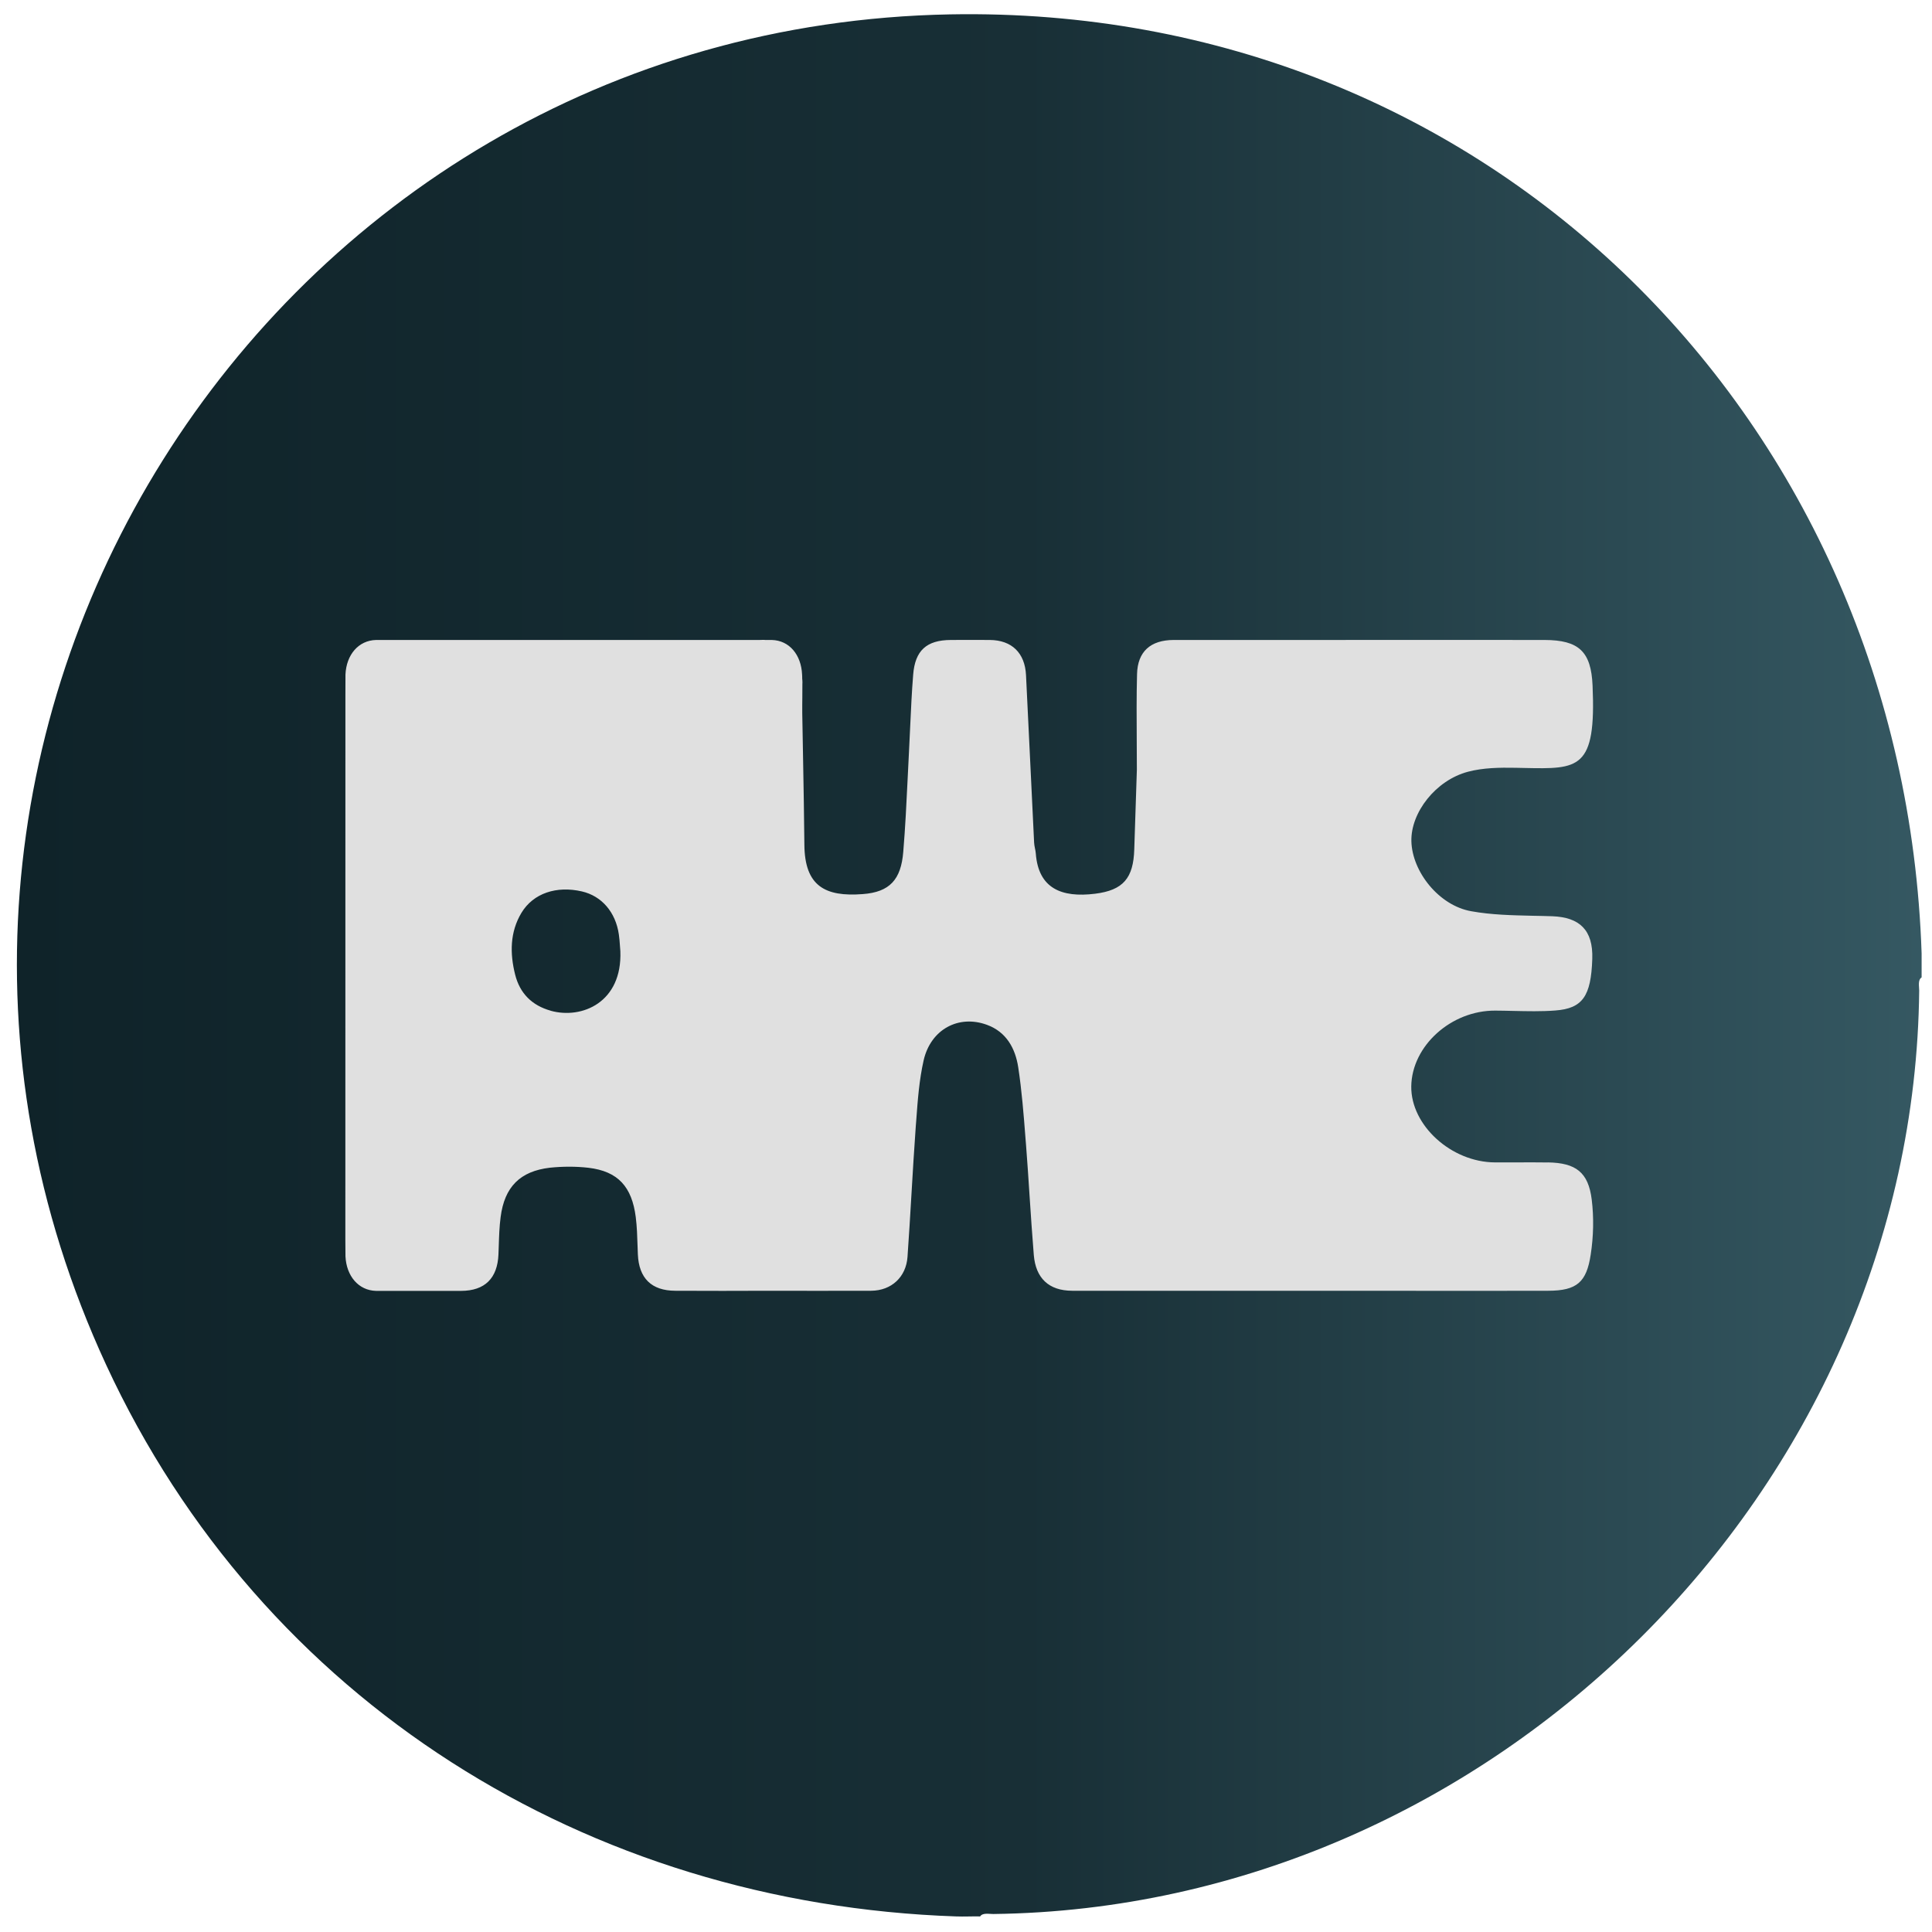 <svg width="32" height="32" viewBox="0 0 32 32" fill="none" xmlns="http://www.w3.org/2000/svg">
<g clip-path="url(#clip0_2763_61367)">
<path d="M31.828 15.791V16.189C31.762 16.23 31.788 16.34 31.788 16.407C31.7 24.677 24.702 31.6 16.452 31.702C16.385 31.703 16.275 31.677 16.234 31.742C16.102 31.739 15.968 31.747 15.836 31.742C9.733 31.534 4.34 28.183 1.759 22.608C-3.034 12.255 4.398 0.447 15.738 0.238C24.663 0.074 31.535 6.97 31.828 15.791Z" fill="url(#paint0_linear_2763_61367)"/>
<path fill-rule="evenodd" clip-rule="evenodd" d="M25.099 19.253C24.986 19.253 24.874 19.253 24.762 19.253C24.038 19.25 23.367 18.639 23.375 17.994C23.384 17.323 24.035 16.735 24.766 16.739C24.865 16.739 24.963 16.742 25.062 16.744C25.296 16.749 25.529 16.755 25.761 16.737C26.212 16.703 26.353 16.501 26.373 15.884C26.39 15.4 26.158 15.193 25.713 15.176C25.604 15.172 25.494 15.17 25.384 15.168C25.043 15.16 24.701 15.153 24.369 15.093C23.83 14.998 23.389 14.435 23.377 13.934C23.365 13.46 23.779 12.923 24.316 12.782C24.566 12.716 24.84 12.712 25.102 12.717C25.152 12.718 25.2 12.719 25.247 12.72C26.15 12.739 26.439 12.746 26.378 11.356C26.354 10.79 26.15 10.602 25.584 10.6C24.309 10.598 23.034 10.599 21.76 10.6C21.74 10.6 21.721 10.6 21.703 10.6C21.668 10.599 21.634 10.599 21.602 10.6H19.437C19.056 10.602 18.842 10.792 18.833 11.166C18.823 11.536 18.826 11.906 18.828 12.277C18.829 12.435 18.83 12.594 18.83 12.752L18.787 14.068C18.773 14.542 18.606 14.745 18.138 14.803C17.582 14.872 17.199 14.715 17.156 14.136C17.154 14.107 17.148 14.079 17.142 14.05C17.136 14.018 17.129 13.986 17.128 13.953C17.108 13.545 17.088 13.136 17.069 12.728C17.044 12.213 17.02 11.697 16.994 11.182C16.976 10.815 16.759 10.603 16.395 10.6C16.18 10.598 15.964 10.599 15.748 10.6C15.348 10.602 15.156 10.773 15.125 11.175C15.102 11.458 15.089 11.742 15.076 12.026C15.07 12.173 15.063 12.319 15.055 12.465C15.047 12.613 15.04 12.76 15.033 12.908C15.014 13.309 14.994 13.709 14.961 14.108C14.924 14.57 14.736 14.776 14.29 14.809C13.667 14.857 13.328 14.677 13.323 13.99C13.319 13.525 13.31 13.06 13.302 12.595C13.297 12.336 13.292 12.078 13.288 11.819C13.287 11.731 13.288 11.643 13.289 11.556C13.29 11.482 13.29 11.409 13.29 11.335C13.29 11.331 13.29 11.327 13.29 11.323C13.29 11.319 13.291 11.315 13.291 11.311C13.291 11.287 13.29 11.263 13.287 11.239C13.287 11.217 13.287 11.194 13.285 11.171C13.27 10.846 13.075 10.607 12.783 10.6C12.765 10.6 12.748 10.6 12.73 10.6C12.713 10.6 12.695 10.6 12.677 10.6C12.656 10.597 12.635 10.598 12.613 10.599C12.602 10.599 12.591 10.6 12.58 10.6H6.432C6.42 10.6 6.411 10.6 6.4 10.6C6.381 10.6 6.361 10.6 6.334 10.6C6.317 10.6 6.299 10.6 6.281 10.6C6.264 10.6 6.247 10.6 6.229 10.6C5.937 10.607 5.737 10.845 5.722 11.171C5.721 11.193 5.721 11.508 5.721 11.508L5.72 20.538L5.721 20.67C5.721 20.693 5.721 20.785 5.722 20.808C5.737 21.134 5.937 21.374 6.229 21.381C6.247 21.381 6.27 21.381 6.293 21.381C6.317 21.381 6.34 21.38 6.358 21.381H7.637C8.032 21.38 8.24 21.171 8.256 20.776C8.258 20.73 8.26 20.684 8.261 20.637C8.266 20.477 8.271 20.317 8.292 20.158C8.356 19.659 8.614 19.399 9.107 19.341C9.319 19.319 9.537 19.318 9.746 19.342C10.239 19.4 10.466 19.659 10.53 20.158C10.55 20.317 10.555 20.477 10.56 20.637C10.562 20.684 10.563 20.73 10.565 20.776C10.582 21.171 10.79 21.378 11.184 21.379C11.705 21.381 12.227 21.382 12.748 21.379H12.94C12.94 21.379 13.933 21.382 14.428 21.379C14.768 21.377 15.007 21.149 15.031 20.82C15.056 20.472 15.076 20.123 15.097 19.775C15.119 19.402 15.141 19.029 15.168 18.658C15.171 18.623 15.173 18.59 15.176 18.556C15.2 18.223 15.225 17.887 15.298 17.564C15.416 17.047 15.879 16.803 16.346 16.974C16.67 17.092 16.817 17.366 16.865 17.677C16.924 18.065 16.955 18.457 16.985 18.848C16.988 18.885 16.991 18.922 16.994 18.96C17.016 19.243 17.035 19.526 17.053 19.809C17.075 20.135 17.096 20.462 17.123 20.788C17.155 21.169 17.37 21.378 17.758 21.379C17.96 21.38 18.162 21.38 18.364 21.379C18.465 21.379 18.566 21.379 18.666 21.379H22.602C22.941 21.379 23.279 21.38 23.616 21.38C24.292 21.38 24.968 21.381 25.644 21.379C26.118 21.378 26.278 21.237 26.347 20.781C26.393 20.483 26.401 20.169 26.364 19.869C26.308 19.416 26.101 19.261 25.638 19.253V19.254C25.458 19.251 25.279 19.252 25.099 19.253ZM9.12 16.74C8.81 16.653 8.611 16.453 8.533 16.145C8.444 15.793 8.445 15.438 8.637 15.119C8.834 14.793 9.22 14.668 9.639 14.765C9.966 14.841 10.197 15.108 10.25 15.477C10.259 15.538 10.264 15.6 10.268 15.662C10.27 15.693 10.272 15.724 10.275 15.755C10.308 16.601 9.64 16.886 9.12 16.741V16.74Z" fill="#E0E0E0"/>
</g>
<defs>
<linearGradient id="paint0_linear_2763_61367" x1="0.273" y1="15.99" x2="31.835" y2="15.99" gradientUnits="userSpaceOnUse">
<stop stop-color="#0F2329"/>
<stop offset="0.53" stop-color="#182F36"/>
<stop offset="1" stop-color="#355862"/>
</linearGradient>
<clipPath id="clip0_2763_61367">
<rect width="32" height="32" fill="white"/>
</clipPath>
</defs>
</svg>
